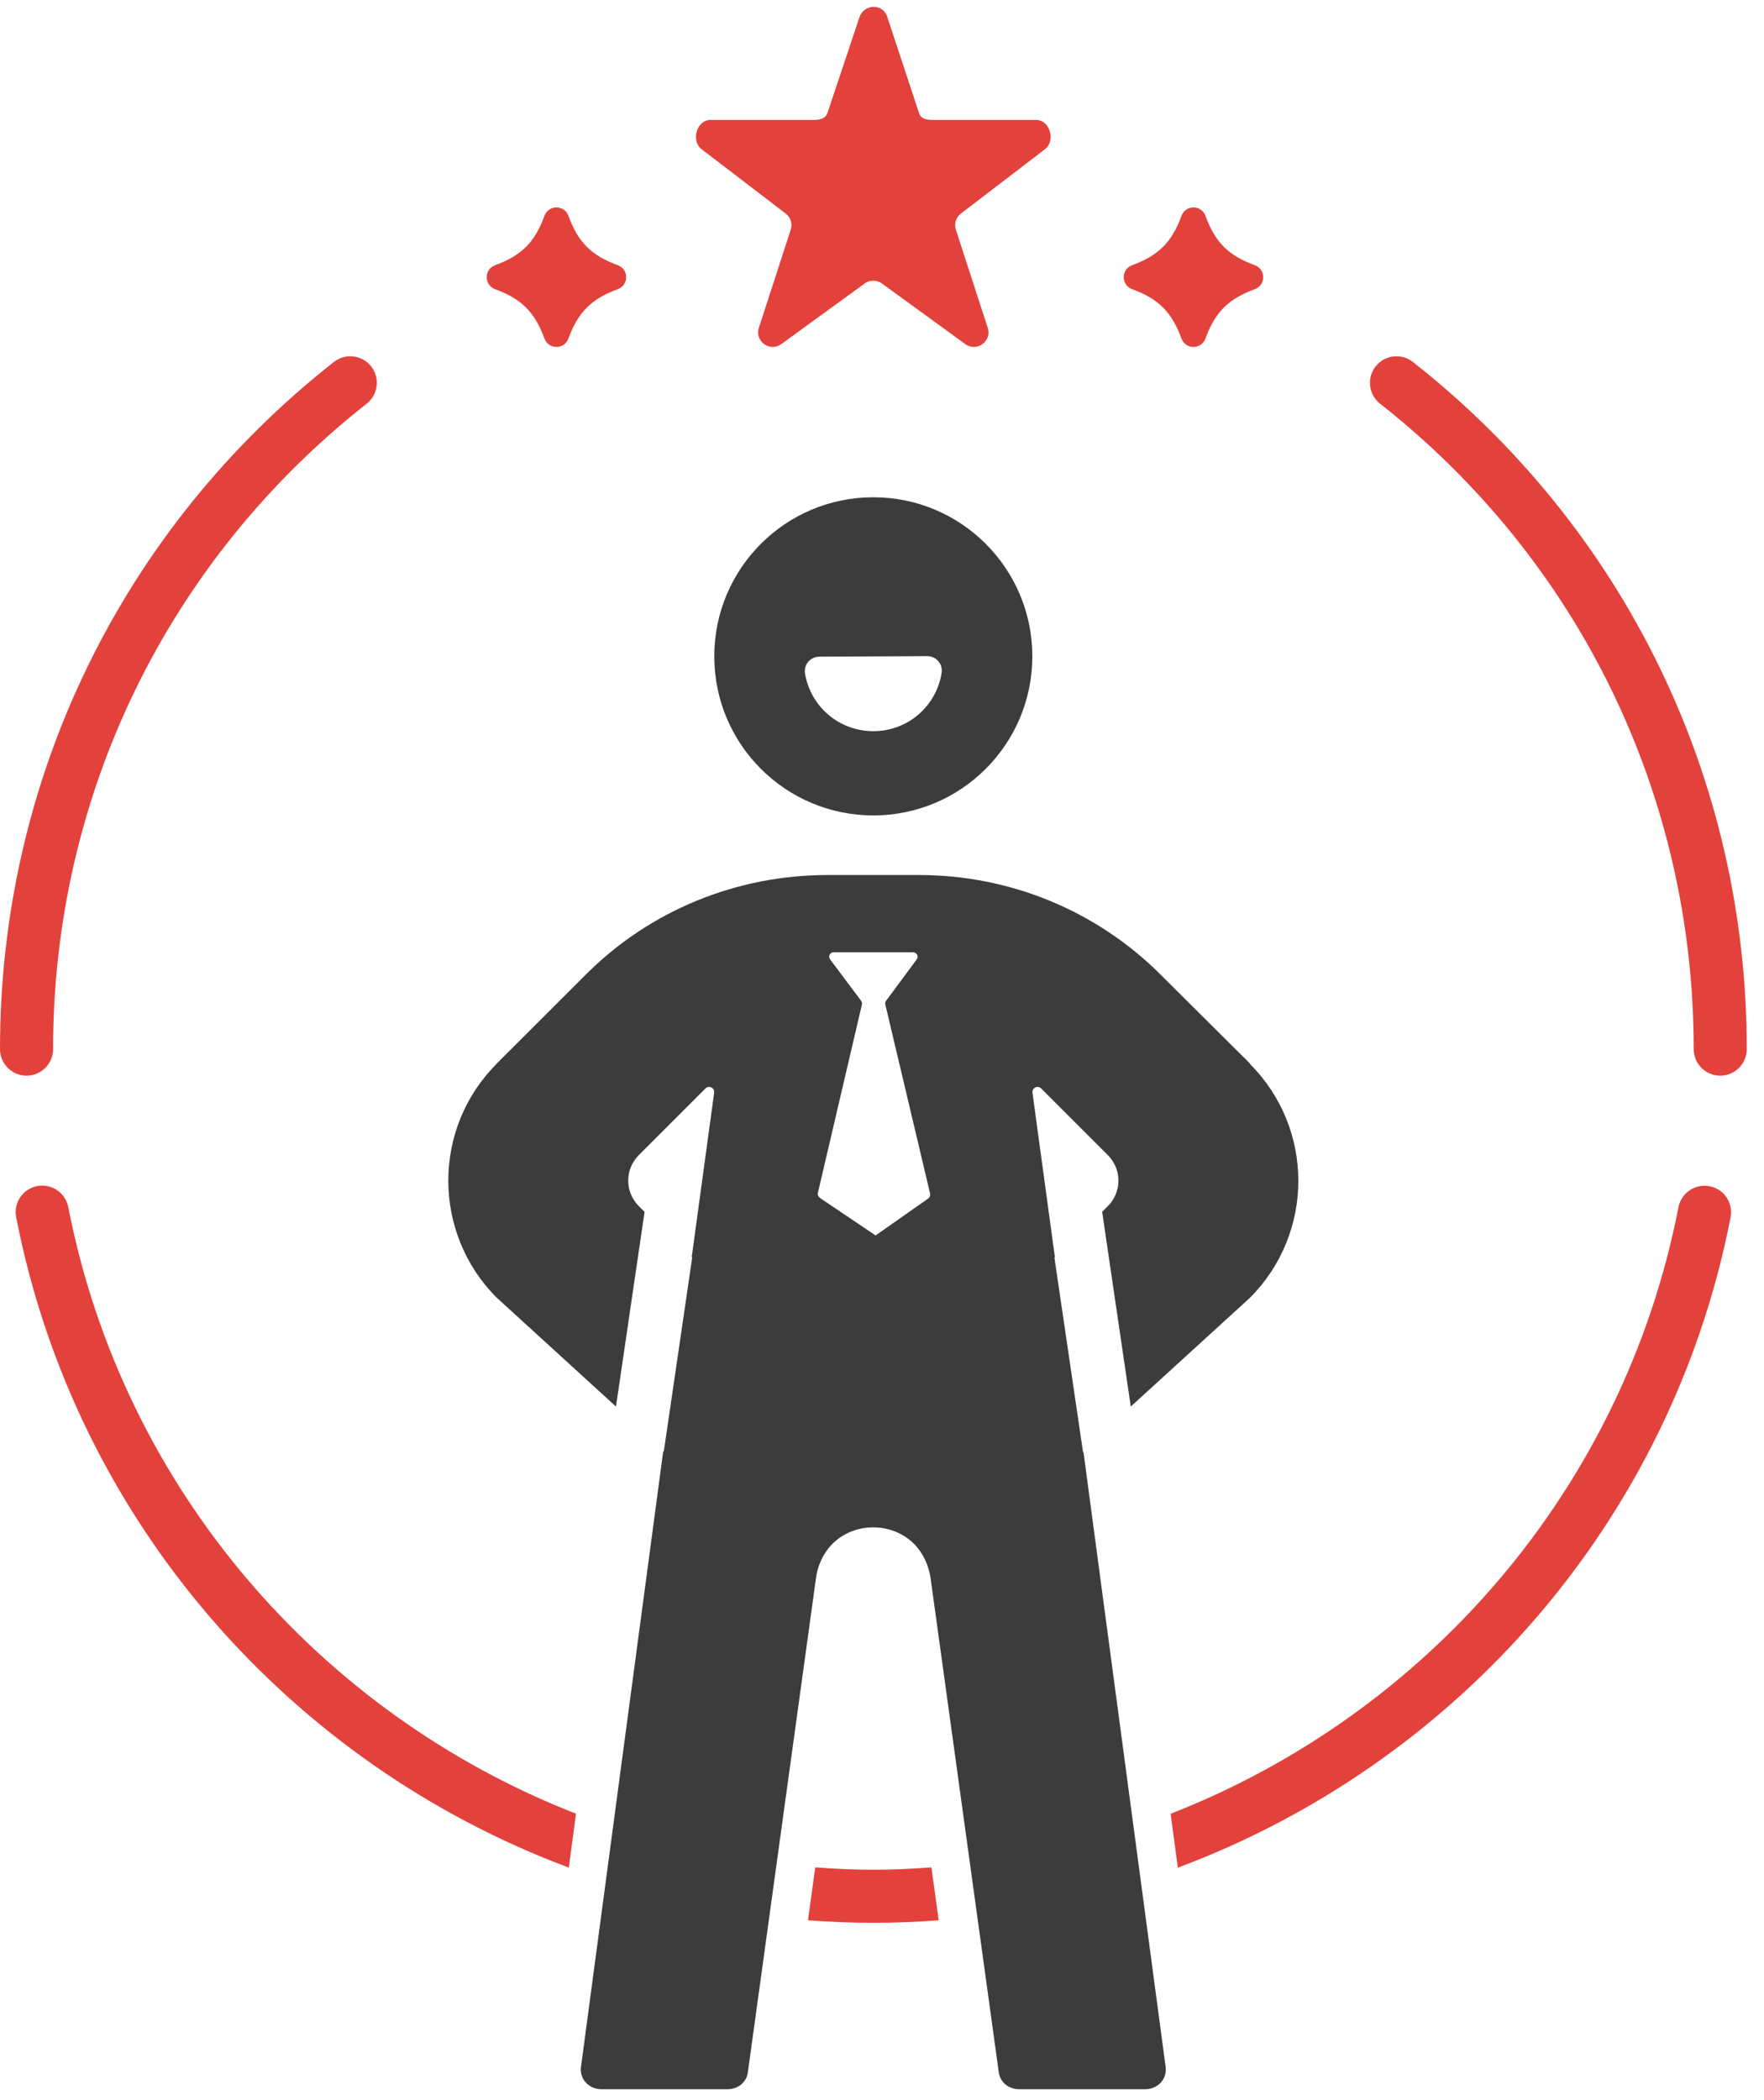 <svg width="100" height="119" viewBox="0 0 100 119" fill="none" xmlns="http://www.w3.org/2000/svg">
<path d="M80.096 20.511C79.443 19.998 78.497 20.111 77.984 20.764C77.47 21.417 77.583 22.362 78.236 22.876C89.535 31.762 96.015 45.093 96.015 59.449C96.015 60.28 96.688 60.954 97.519 60.954C98.35 60.954 99.023 60.28 99.023 59.449C99.023 44.164 92.125 29.972 80.096 20.511Z" fill="#E3413C"/>
<path d="M3.009 59.449C3.009 45.093 9.488 31.762 20.787 22.875C21.44 22.362 21.553 21.417 21.04 20.763C20.526 20.11 19.581 19.997 18.927 20.511C6.899 29.972 0 44.164 0 59.449C0 60.279 0.674 60.953 1.504 60.953C2.335 60.953 3.009 60.279 3.009 59.449Z" fill="#E3413C"/>
<path d="M96.917 67.219C96.102 67.062 95.311 67.591 95.152 68.408C92.036 84.376 80.864 97.124 66.363 102.779L66.77 105.833C82.539 99.949 94.74 86.235 98.105 68.984C98.264 68.168 97.733 67.378 96.917 67.219Z" fill="#E3413C"/>
<path d="M32.653 102.776C18.153 97.119 6.982 84.369 3.869 68.401C3.71 67.585 2.92 67.055 2.105 67.212C1.289 67.371 0.757 68.161 0.916 68.976C4.279 86.228 16.476 99.943 32.245 105.83L32.653 102.776Z" fill="#E3413C"/>
<path d="M52.801 105.819C51.712 105.898 50.617 105.952 49.512 105.952C48.404 105.952 47.307 105.898 46.216 105.819L45.804 108.815C47.03 108.909 48.266 108.96 49.512 108.96C50.756 108.96 51.989 108.909 53.214 108.815L52.801 105.819Z" fill="#E3413C"/>
<path d="M28.07 16.388C29.565 16.936 30.316 17.687 30.864 19.182C31.099 19.82 31.99 19.82 32.224 19.182C32.773 17.687 33.523 16.936 35.018 16.388C35.657 16.153 35.657 15.261 35.018 15.028C33.523 14.479 32.773 13.729 32.224 12.233C31.99 11.595 31.099 11.595 30.864 12.233C30.316 13.729 29.565 14.479 28.07 15.028C27.432 15.261 27.432 16.153 28.07 16.388Z" fill="#E3413C"/>
<path d="M64.183 16.388C65.678 16.936 66.428 17.687 66.977 19.182C67.211 19.82 68.103 19.82 68.337 19.182C68.885 17.687 69.636 16.936 71.131 16.388C71.77 16.153 71.77 15.261 71.131 15.028C69.636 14.479 68.885 13.729 68.337 12.233C68.103 11.595 67.211 11.595 66.977 12.233C66.428 13.729 65.678 14.479 64.183 15.028C63.544 15.261 63.544 16.153 64.183 16.388Z" fill="#E3413C"/>
<path d="M44.526 12.091C44.816 12.301 44.937 12.674 44.826 13.015L43.02 18.575C42.773 19.337 43.643 19.969 44.291 19.499L49.021 16.062C49.31 15.852 49.703 15.852 49.992 16.062L54.722 19.499C55.37 19.97 56.241 19.337 55.994 18.575L54.187 13.015C54.077 12.674 54.198 12.301 54.487 12.091L59.217 8.472C59.864 8.002 59.532 6.796 58.731 6.796H52.885C52.527 6.796 52.209 6.747 52.099 6.407L50.292 0.937C50.044 0.176 48.968 0.222 48.721 0.983L46.914 6.384C46.803 6.724 46.486 6.796 46.129 6.796H40.281C39.481 6.796 39.148 8.002 39.795 8.472L44.526 12.091Z" fill="#E3413C"/>
<path d="M49.507 28.178C44.528 28.178 40.492 32.214 40.492 37.193C40.492 42.172 44.528 46.207 49.507 46.207C54.486 46.207 58.522 42.171 58.522 37.193C58.522 32.214 54.486 28.178 49.507 28.178ZM53.38 38.132C53.073 40.044 51.443 41.433 49.505 41.433C47.584 41.433 45.957 40.06 45.636 38.17C45.595 37.932 45.661 37.689 45.816 37.505C45.971 37.321 46.199 37.213 46.44 37.212L52.565 37.181C52.813 37.181 53.035 37.284 53.192 37.467C53.349 37.651 53.417 37.893 53.38 38.132Z" fill="#3C3C3C"/>
<path d="M61.699 84.362L61.423 82.278L61.398 82.297L59.774 71.259L59.801 71.231L59.516 69.152L58.531 61.925C58.493 61.646 58.827 61.482 59.023 61.679L62.804 65.459C63.602 66.257 63.602 67.548 62.804 68.347L62.48 68.67L64.103 79.705L70.861 73.538C74.515 69.879 74.515 63.949 70.861 60.295L70.872 60.278L65.79 55.225C62.158 51.597 57.24 49.585 52.109 49.585H46.907C41.776 49.585 36.853 51.583 33.226 55.211L28.144 60.283H28.155C24.501 63.93 24.501 69.873 28.155 73.532L34.919 79.704L36.54 68.674L36.213 68.346C35.414 67.547 35.414 66.257 36.213 65.458L39.993 61.678C40.189 61.482 40.523 61.645 40.484 61.924L39.214 71.231L39.241 71.257L37.629 82.261L37.598 82.232L32.936 117.123C32.842 117.822 33.389 118.389 34.095 118.389H41.234C41.819 118.389 42.312 118.019 42.394 117.44L46.261 89.404C46.327 88.928 46.485 88.495 46.715 88.101C47.935 86.028 51.08 86.036 52.295 88.109C52.524 88.503 52.684 88.955 52.754 89.431L56.621 117.438C56.704 118.017 57.196 118.389 57.781 118.389H64.92C65.625 118.389 66.172 117.823 66.079 117.123L61.699 84.362ZM52.617 67.917L49.637 70.009L46.532 67.917C46.44 67.853 46.332 67.74 46.358 67.63L48.863 56.917C48.881 56.839 48.848 56.757 48.801 56.692L47.061 54.369C46.928 54.188 47.049 53.962 47.274 53.962H51.746C51.971 53.962 52.099 54.188 51.966 54.369L50.235 56.706C50.187 56.771 50.17 56.846 50.189 56.924L52.726 67.634C52.752 67.743 52.708 67.854 52.617 67.917Z" fill="#3C3C3C"/>
</svg>
